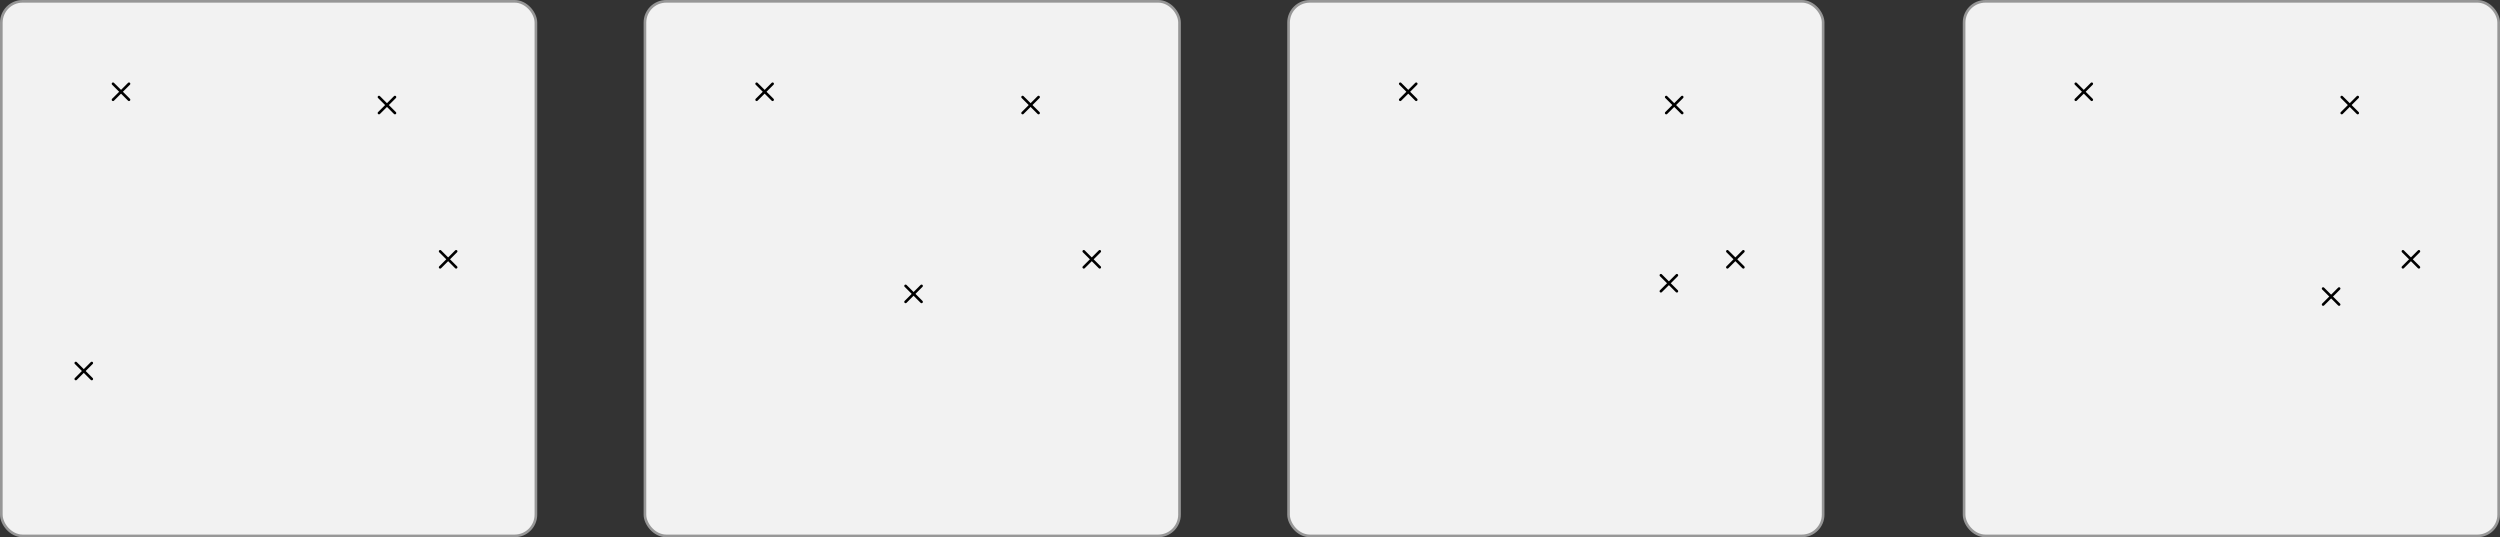 <?xml version="1.0" encoding="UTF-8"?>
<svg width="940px" height="202px" viewBox="0 0 940 202" version="1.1" xmlns="http://www.w3.org/2000/svg" xmlns:xlink="http://www.w3.org/1999/xlink">
    <rect x="0" y="0" width="940" height="202" fill="#333333" stroke="none"/>
    <title>rayon d'écoute copy 16@1x</title>
    <defs>
        <path d="M101,133 C113.15,133 123,123.15 123,111 C123,98.85 113.15,89 101,89 C88.85,89 79,98.85 79,111 C79,123.15 88.85,133 101,133 Z" id="path-1"></path>
        <mask id="mask-2" maskContentUnits="userSpaceOnUse" maskUnits="objectBoundingBox" x="0" y="0" width="44" height="44" fill="white">
            <use xlink:href="#path-1"></use>
        </mask>
        <path d="M343,133 C355.15,133 365,123.15 365,111 C365,98.85 355.15,89 343,89 C330.85,89 321,98.85 321,111 C321,123.15 330.85,133 343,133 Z" id="path-3"></path>
        <mask id="mask-4" maskContentUnits="userSpaceOnUse" maskUnits="objectBoundingBox" x="0" y="0" width="44" height="44" fill="white">
            <use xlink:href="#path-3"></use>
        </mask>
        <path d="M627,129 C639.15,129 649,119.15 649,107 C649,94.85 639.15,85 627,85 C614.85,85 605,94.85 605,107 C605,119.15 614.85,129 627,129 Z" id="path-5"></path>
        <mask id="mask-6" maskContentUnits="userSpaceOnUse" maskUnits="objectBoundingBox" x="0" y="0" width="44" height="44" fill="white">
            <use xlink:href="#path-5"></use>
        </mask>
        <path d="M904,119 C916.15,119 926,109.15 926,97 C926,84.85 916.15,75 904,75 C891.85,75 882,84.85 882,97 C882,109.15 891.85,119 904,119 Z" id="path-7"></path>
        <mask id="mask-8" maskContentUnits="userSpaceOnUse" maskUnits="objectBoundingBox" x="0" y="0" width="44" height="44" fill="white">
            <use xlink:href="#path-7"></use>
        </mask>
    </defs>
    <g id="rayon-d'écoute-copy-16" stroke="none" stroke-width="1" fill="none" fill-rule="evenodd">
        <g id="trajectoire">
            <rect id="Rectangle" stroke="#979797" fill="#F2F2F2" x="0.5" y="0.5" width="201" height="201" rx="8"></rect>
            <use id="Oval" stroke="#979797" mask="url(#mask-2)" stroke-width="2" fill="#FFFFFF" stroke-dasharray="6" xlink:href="#path-1"></use>
            <g id="Group-Copy" transform="translate(165, 94)" stroke="#000000" stroke-linecap="round" stroke-linejoin="round">
                <g id="Group-2-Copy">
                    <line x1="6.5" y1="0.5" x2="0.5" y2="6.5" id="Line"></line>
                    <line x1="6.5" y1="0.5" x2="0.5" y2="6.5" id="Line" transform="translate(3.5, 3.5) scale(-1, 1) translate(-3.5, -3.5)"></line>
                </g>
            </g>
            <g id="Group-Copy-2" transform="translate(142, 36)" stroke="#000000" stroke-linecap="round" stroke-linejoin="round">
                <g id="Group-2-Copy">
                    <line x1="6.5" y1="0.5" x2="0.5" y2="6.5" id="Line"></line>
                    <line x1="6.5" y1="0.5" x2="0.5" y2="6.5" id="Line" transform="translate(3.5, 3.5) scale(-1, 1) translate(-3.5, -3.5)"></line>
                </g>
            </g>
            <g id="Group-Copy-3" transform="translate(28, 136)" stroke="#000000" stroke-linecap="round" stroke-linejoin="round">
                <g id="Group-2-Copy">
                    <line x1="6.5" y1="0.5" x2="0.5" y2="6.5" id="Line"></line>
                    <line x1="6.5" y1="0.5" x2="0.5" y2="6.5" id="Line" transform="translate(3.5, 3.5) scale(-1, 1) translate(-3.5, -3.5)"></line>
                </g>
            </g>
            <g id="Group" transform="translate(42, 31)" stroke="#000000" stroke-linecap="round" stroke-linejoin="round">
                <g id="Group-2-Copy">
                    <line x1="6.5" y1="0.5" x2="0.5" y2="6.5" id="Line"></line>
                    <line x1="6.5" y1="0.5" x2="0.5" y2="6.5" id="Line" transform="translate(3.5, 3.5) scale(-1, 1) translate(-3.5, -3.5)"></line>
                </g>
            </g>
        </g>
        <rect id="Rectangle-Copy" stroke="#979797" fill="#F2F2F2" x="242.5" y="0.5" width="201" height="201" rx="8"></rect>
        <rect id="Rectangle-Copy-2" stroke="#979797" fill="#F2F2F2" x="484.5" y="0.5" width="201" height="201" rx="8"></rect>
        <rect id="Rectangle-Copy-3" stroke="#979797" fill="#F2F2F2" x="738.5" y="0.5" width="201" height="201" rx="8"></rect>
        <use id="Oval-Copy" stroke="#979797" mask="url(#mask-4)" stroke-width="2" fill="#FFFFFF" stroke-dasharray="6" xlink:href="#path-3"></use>
        <use id="Oval-Copy-2" stroke="#979797" mask="url(#mask-6)" stroke-width="2" fill="#FFFFFF" stroke-dasharray="6" xlink:href="#path-5"></use>
        <use id="Oval-Copy-3" stroke="#979797" mask="url(#mask-8)" stroke-width="2" fill="#FFFFFF" stroke-dasharray="6" xlink:href="#path-7"></use>
        <g id="Group-Copy-4" transform="translate(407, 94)" stroke="#000000" stroke-linecap="round" stroke-linejoin="round">
            <g id="Group-2-Copy">
                <line x1="6.5" y1="0.5" x2="0.5" y2="6.5" id="Line"></line>
                <line x1="6.5" y1="0.5" x2="0.5" y2="6.5" id="Line" transform="translate(3.5, 3.5) scale(-1, 1) translate(-3.5, -3.5)"></line>
            </g>
        </g>
        <g id="Group-Copy-8" transform="translate(649, 94)" stroke="#000000" stroke-linecap="round" stroke-linejoin="round">
            <g id="Group-2-Copy">
                <line x1="6.5" y1="0.5" x2="0.5" y2="6.5" id="Line"></line>
                <line x1="6.5" y1="0.5" x2="0.5" y2="6.5" id="Line" transform="translate(3.5, 3.5) scale(-1, 1) translate(-3.5, -3.5)"></line>
            </g>
        </g>
        <g id="Group-Copy-12" transform="translate(903, 94)" stroke="#000000" stroke-linecap="round" stroke-linejoin="round">
            <g id="Group-2-Copy">
                <line x1="6.5" y1="0.5" x2="0.5" y2="6.5" id="Line"></line>
                <line x1="6.5" y1="0.5" x2="0.5" y2="6.5" id="Line" transform="translate(3.5, 3.5) scale(-1, 1) translate(-3.5, -3.5)"></line>
            </g>
        </g>
        <g id="Group-Copy-5" transform="translate(384, 36)" stroke="#000000" stroke-linecap="round" stroke-linejoin="round">
            <g id="Group-2-Copy">
                <line x1="6.5" y1="0.5" x2="0.5" y2="6.5" id="Line"></line>
                <line x1="6.5" y1="0.5" x2="0.5" y2="6.5" id="Line" transform="translate(3.5, 3.5) scale(-1, 1) translate(-3.5, -3.5)"></line>
            </g>
        </g>
        <g id="Group-Copy-9" transform="translate(626, 36)" stroke="#000000" stroke-linecap="round" stroke-linejoin="round">
            <g id="Group-2-Copy">
                <line x1="6.5" y1="0.5" x2="0.5" y2="6.5" id="Line"></line>
                <line x1="6.5" y1="0.5" x2="0.5" y2="6.5" id="Line" transform="translate(3.5, 3.5) scale(-1, 1) translate(-3.5, -3.5)"></line>
            </g>
        </g>
        <g id="Group-Copy-13" transform="translate(880, 36)" stroke="#000000" stroke-linecap="round" stroke-linejoin="round">
            <g id="Group-2-Copy">
                <line x1="6.5" y1="0.5" x2="0.5" y2="6.5" id="Line"></line>
                <line x1="6.5" y1="0.5" x2="0.5" y2="6.5" id="Line" transform="translate(3.5, 3.5) scale(-1, 1) translate(-3.5, -3.5)"></line>
            </g>
        </g>
        <g id="Group-Copy-6" transform="translate(340, 107)" stroke="#000000" stroke-linecap="round" stroke-linejoin="round">
            <g id="Group-2-Copy">
                <line x1="6.5" y1="0.5" x2="0.5" y2="6.5" id="Line"></line>
                <line x1="6.5" y1="0.5" x2="0.5" y2="6.5" id="Line" transform="translate(3.5, 3.5) scale(-1, 1) translate(-3.5, -3.5)"></line>
            </g>
        </g>
        <g id="Group-Copy-10" transform="translate(624, 103)" stroke="#000000" stroke-linecap="round" stroke-linejoin="round">
            <g id="Group-2-Copy">
                <line x1="6.5" y1="0.5" x2="0.5" y2="6.5" id="Line"></line>
                <line x1="6.5" y1="0.5" x2="0.5" y2="6.5" id="Line" transform="translate(3.5, 3.5) scale(-1, 1) translate(-3.5, -3.5)"></line>
            </g>
        </g>
        <g id="Group-Copy-14" transform="translate(873, 108)" stroke="#000000" stroke-linecap="round" stroke-linejoin="round">
            <g id="Group-2-Copy">
                <line x1="6.5" y1="0.5" x2="0.5" y2="6.5" id="Line"></line>
                <line x1="6.5" y1="0.5" x2="0.5" y2="6.5" id="Line" transform="translate(3.5, 3.5) scale(-1, 1) translate(-3.5, -3.5)"></line>
            </g>
        </g>
        <g id="Group-Copy-7" transform="translate(284, 31)" stroke="#000000" stroke-linecap="round" stroke-linejoin="round">
            <g id="Group-2-Copy">
                <line x1="6.5" y1="0.5" x2="0.5" y2="6.5" id="Line"></line>
                <line x1="6.5" y1="0.5" x2="0.5" y2="6.5" id="Line" transform="translate(3.5, 3.5) scale(-1, 1) translate(-3.5, -3.5)"></line>
            </g>
        </g>
        <g id="Group-Copy-11" transform="translate(526, 31)" stroke="#000000" stroke-linecap="round" stroke-linejoin="round">
            <g id="Group-2-Copy">
                <line x1="6.5" y1="0.5" x2="0.5" y2="6.5" id="Line"></line>
                <line x1="6.5" y1="0.5" x2="0.5" y2="6.5" id="Line" transform="translate(3.5, 3.5) scale(-1, 1) translate(-3.5, -3.5)"></line>
            </g>
        </g>
        <g id="Group-Copy-15" transform="translate(780, 31)" stroke="#000000" stroke-linecap="round" stroke-linejoin="round">
            <g id="Group-2-Copy">
                <line x1="6.5" y1="0.5" x2="0.5" y2="6.5" id="Line"></line>
                <line x1="6.5" y1="0.5" x2="0.5" y2="6.5" id="Line" transform="translate(3.5, 3.5) scale(-1, 1) translate(-3.5, -3.5)"></line>
            </g>
        </g>
    </g>
</svg>